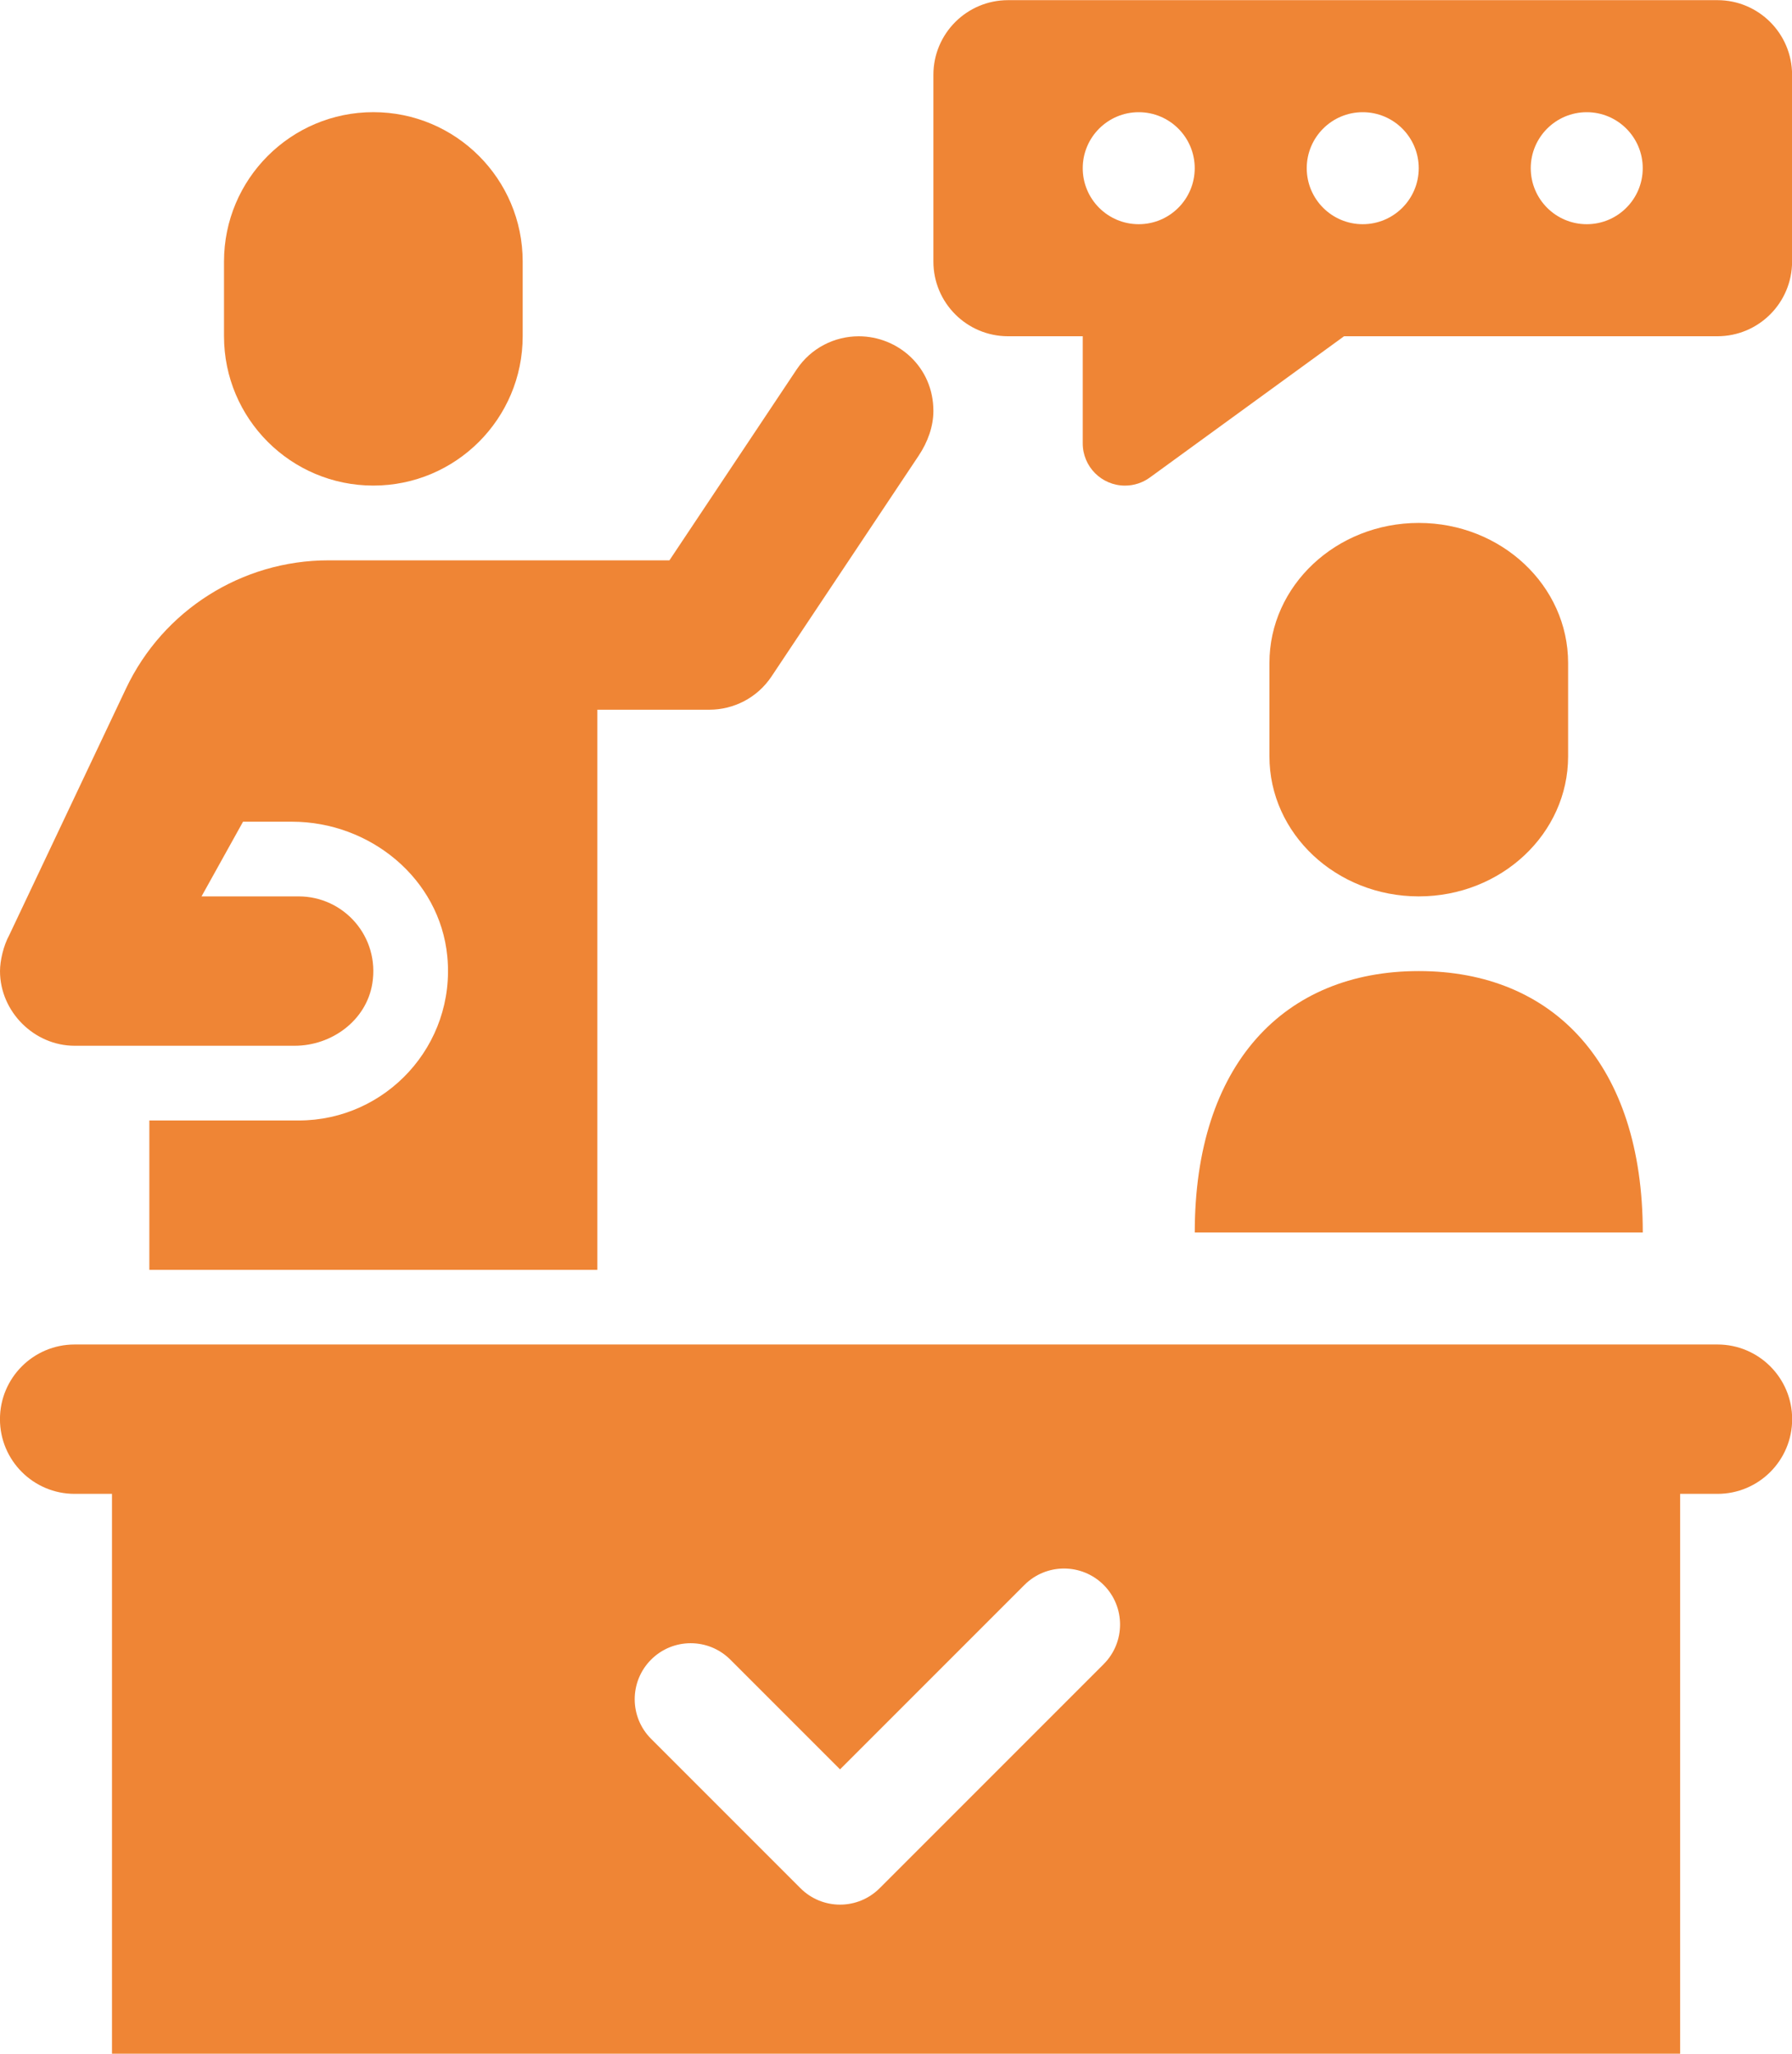 <?xml version="1.0" encoding="UTF-8" standalone="no"?><svg xmlns="http://www.w3.org/2000/svg" xmlns:xlink="http://www.w3.org/1999/xlink" fill="#ef8535" height="528.8" preserveAspectRatio="xMidYMid meet" version="1" viewBox="57.7 24.0 461.5 528.8" width="461.5" zoomAndPan="magnify"><g id="change1_1"><path d="m153.85,52.88c-21.24,0-38.46,17.22-38.46,38.46v19.23c0,21.24,17.22,38.46,38.46,38.46s38.46-17.22,38.46-38.46v-19.23c0-21.24-17.22-38.46-38.46-38.46Z"/></g><g id="change1_2"><path d="m423.08,274.04c-34.62,0-57.69,23.94-57.69,67.31h115.38c0-43.37-23.08-67.31-57.69-67.31Z"/></g><g id="change1_3"><path d="m423.08,158.65c-21.24,0-38.46,16.14-38.46,36.06v24.04c0,19.91,17.22,36.06,38.46,36.06s38.46-16.14,38.46-36.06v-24.04c0-19.91-17.22-36.06-38.46-36.06Z"/></g><g id="change1_4"><path d="m500,370.19H76.92c-10.62,0-19.23,8.61-19.23,19.23s8.61,19.23,19.23,19.23h9.62v144.23h403.85v-144.23h9.62c10.62,0,19.23-8.61,19.23-19.23s-8.61-19.23-19.23-19.23Zm-158.07,82.31l-57.69,57.69c-2.82,2.82-6.51,4.23-10.2,4.23s-7.38-1.41-10.2-4.23l-38.46-38.46c-5.63-5.63-5.63-14.76,0-20.4,5.63-5.63,14.76-5.63,20.4,0l28.26,28.26,47.49-47.49c5.63-5.63,14.76-5.63,20.4,0,5.63,5.63,5.63,14.76,0,20.4Z"/></g><g id="change1_5"><path d="m76.92,293.27h56.66c9.58,0,18.46-6.54,20-16,1.96-12.05-7.29-22.46-18.97-22.46h-25.01l10.69-19.23h12.62c20.08,0,38.03,14.64,39.98,34.63,2.23,22.93-15.8,42.3-38.27,42.3h-38.46v38.46h115.38v-144.23h28.85c6.21,0,12.3-3.01,16-8.56l37.91-56.87c2.31-3.46,3.78-7.5,3.78-11.49,0-11.35-9.14-19.23-19.23-19.23-6.21,0-12.3,3-16,8.56l-32.75,49.13h-87.81c-22.3,0-42.6,12.85-52.14,33l-30.03,63.42c-1.54,2.79-2.42,6.68-2.42,9.34,0,10.44,8.79,19.23,19.23,19.23Z"/></g><g id="change1_6"><path d="m500,24.04h-182.69c-10.62,0-19.23,8.61-19.23,19.23v48.08c0,10.62,8.61,19.23,19.23,19.23h19.23v27.58c0,6.01,4.87,10.88,10.88,10.88,2.3,0,4.54-.73,6.4-2.08l50.02-36.38h96.15c10.62,0,19.23-8.61,19.23-19.23v-48.08c0-10.62-8.61-19.23-19.23-19.23Zm-149.04,57.69c-7.97,0-14.42-6.46-14.42-14.42s6.46-14.42,14.42-14.42,14.42,6.46,14.42,14.42-6.46,14.42-14.42,14.42Zm57.69,0c-7.97,0-14.42-6.46-14.42-14.42s6.46-14.42,14.42-14.42,14.42,6.46,14.42,14.42-6.46,14.42-14.42,14.42Zm57.69,0c-7.97,0-14.42-6.46-14.42-14.42s6.46-14.42,14.42-14.42,14.42,6.46,14.42,14.42-6.46,14.42-14.42,14.42Z"/></g></svg>